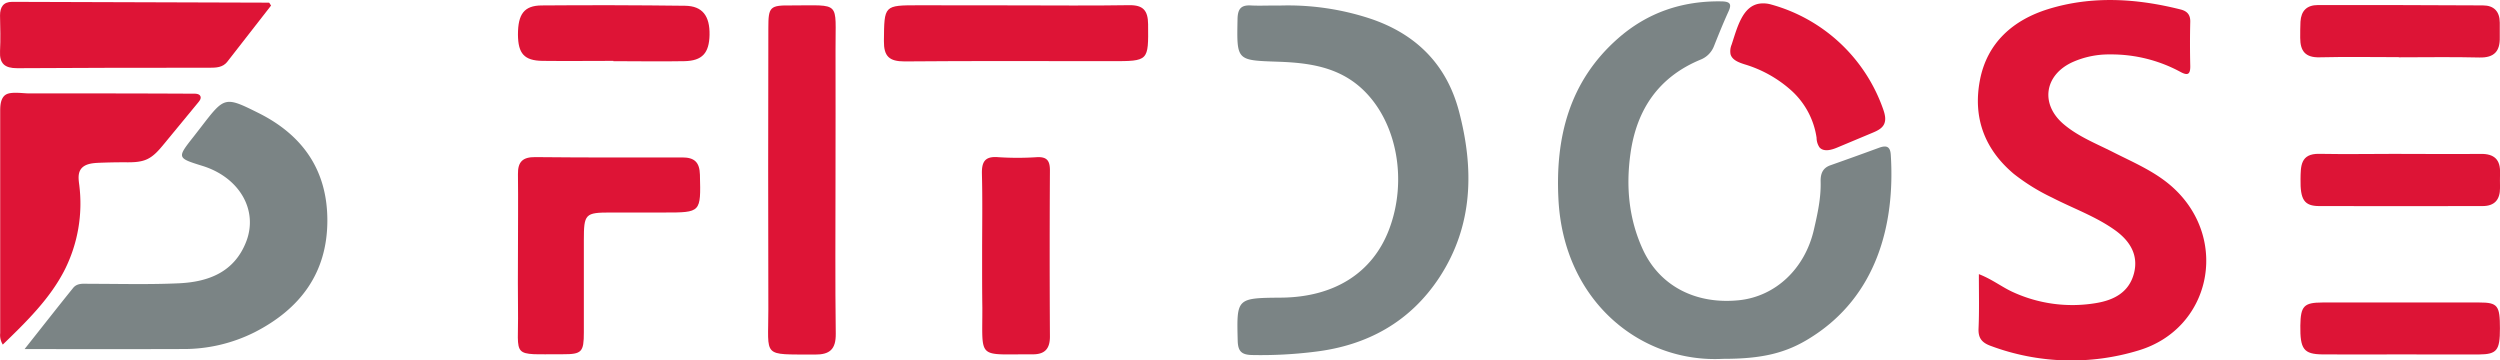 <svg id="Layer_1" data-name="Layer 1" xmlns="http://www.w3.org/2000/svg" viewBox="0 0 772.08 111.32"><defs><style>.cls-1{fill:#7b8485;}.cls-2{fill:#de1436;}.cls-3{fill:#dd1436;}</style></defs><path class="cls-1" d="M791.6,778.1c-25.17,1.35-49.18-17.55-50.82-49.23-1-19.12,3.34-36.45,18.32-49.66,9.12-8.05,19.93-11.73,32.12-11.5,2.79.06,3.08,1,2,3.28-1.58,3.48-3,7-4.43,10.59a7.31,7.31,0,0,1-4.13,4.12c-12.92,5.35-19.7,15.36-21.62,28.87-1.46,10.24-.56,20.3,3.82,29.8,5.21,11.26,16.34,17,29.7,15.63,11.22-1.18,20.33-9.67,23.11-21.8,1.12-4.85,2.21-9.75,2.08-14.79-.06-2.4.57-4.22,3-5.08q7.54-2.66,15-5.4c2.15-.79,3.49-.58,3.66,2.14,1.39,21.63-4.42,43.73-24.68,56.44C811.15,776.33,803.71,778.11,791.6,778.1Z" transform="translate(-259.48 -667.28)"/><path class="cls-2" d="M870.62,751.94c4.26,1.66,7.22,4.09,10.68,5.62a44,44,0,0,0,25.32,3.35c5.62-.89,10.34-3.29,11.89-9.18,1.49-5.7-1.27-10.06-5.77-13.31-6-4.31-13-6.76-19.47-10.1A62.23,62.23,0,0,1,881.43,721c-9.06-7.61-12.71-17.4-10.48-29S881.3,673.42,892,670.1c13.49-4.18,27.27-3.33,40.9.1,2,.5,3.08,1.6,3,3.87-.11,4.49-.1,9,0,13.48.06,2.7-.72,3.22-3.15,1.87a44.8,44.8,0,0,0-21.58-5.33,27.46,27.46,0,0,0-11.65,2.39c-8.73,4-10,13.06-2.63,19.23,4.52,3.8,10,5.93,15.19,8.56,6.66,3.38,13.62,6.24,19.15,11.55,16.68,16,10.85,43-11.25,49.67a71.07,71.07,0,0,1-45.6-1.35c-2.81-1-4-2.42-3.86-5.42C870.76,763.31,870.62,757.89,870.62,751.94Z" transform="translate(-259.48 -667.28)"/><path class="cls-1" d="M654.56,669a81.09,81.09,0,0,1,28,4c14.17,4.72,23.63,14.11,27.47,28.55,4.72,17.83,4.46,35.36-6,51.37-9.05,13.79-22.33,21.08-38.55,23a133.85,133.85,0,0,1-19.42,1c-3.26-.09-4.26-1.26-4.34-4.45-.32-13.15-.41-13.15,13.47-13.27,16.3-.15,28.1-7.58,33.23-20.92,5.91-15.39,2.42-33.61-8.27-43.54-7.37-6.85-16.57-8.08-26-8.4-12.85-.44-12.73-.29-12.48-13.18.07-3.36,1.24-4.41,4.41-4.18C648.89,669.1,651.73,668.94,654.56,669Z" transform="translate(-259.48 -667.28)"/><path class="cls-1" d="M267.07,775.09c5.55-7,10.24-13,15-18.89,1.3-1.61,3.34-1.27,5.16-1.27,9.16,0,18.34.26,27.49-.16s17.11-3.45,20.77-12.8c3.83-9.78-2.08-19.88-13.4-23.43-8-2.49-8-2.49-2.79-9.1l2.45-3.16c7.06-9.17,7.21-9.26,17.53-4.12,13.73,6.84,21.35,17.77,21.3,33.35-.06,16.2-8.49,27.23-22.47,34.38a48.7,48.7,0,0,1-22.19,5.18C300.13,775.13,284.31,775.09,267.07,775.09Z" transform="translate(-259.48 -667.28)"/><path class="cls-2" d="M517.51,722.41c0,16-.13,31.94.08,47.9.06,4.83-1.83,6.51-6.46,6.47-16.54-.13-14.33,1.15-14.36-14q-.11-43.41,0-86.82c0-6.61.46-7.07,7.13-7,15.46,0,13.56-1.5,13.62,13.55C517.56,695.8,517.51,709.11,517.51,722.41Z" transform="translate(-259.48 -667.28)"/><path class="cls-2" d="M260.34,773.7a5.57,5.57,0,0,1-.8-3.54v-68.7c0-1.67.16-4.06,1.82-5s5.15-.33,7.13-.33l16.76,0q16.75,0,33.51.08h.67c.74,0,1.65.11,1.94.79s-.2,1.34-.64,1.88l-10.63,12.9c-1.51,1.83-3.09,3.72-5.25,4.7s-4.67.94-7.06.92q-4,0-8.06.17c-2,.1-4.25.4-5.34,2.05-.9,1.38-.64,3.18-.43,4.81a45.57,45.57,0,0,1-4.44,26.06C275,759.47,267.59,766.68,260.34,773.7Z" transform="translate(-259.48 -667.28)"/><path class="cls-2" d="M419.44,746.09c0-8.32.1-16.64,0-25-.07-3.86,1.49-5.32,5.34-5.29,15.14.15,30.28.14,45.42.1,3.75,0,5.34,1.48,5.44,5.35.28,11.66.39,11.66-11,11.66H448.1c-7.92,0-8.31.4-8.31,8.57,0,9.48,0,19,0,28.45,0,6.07-.64,6.77-6.45,6.75-16.45-.05-13.66,1.51-13.88-13.66C419.37,757.4,419.44,751.74,419.44,746.09Z" transform="translate(-259.48 -667.28)"/><path class="cls-2" d="M343.19,669c-4.43,5.7-9,11.56-13.54,17.38-1.39,1.76-3.46,1.82-5.48,1.82-19.8,0-39.59,0-59.38.14-3.84,0-5.5-1.39-5.3-5.29.19-3.64.08-7.31,0-11,0-2.56,1-4.2,3.73-4.2q39.66.1,79.3.25C342.65,668.08,342.74,668.31,343.19,669Z" transform="translate(-259.48 -667.28)"/><path class="cls-2" d="M573.17,668.94c11.65,0,23.3.13,35-.06,4.36-.07,5.84,1.64,5.88,5.89.1,11.4.23,11.4-11.28,11.4-21.3,0-42.6-.11-63.9.08-4.77,0-6.46-1.55-6.41-6.34.12-11-.07-11,10.8-11Z" transform="translate(-259.48 -667.28)"/><path class="cls-3" d="M562.79,745.47c0-8.14.15-16.29-.06-24.42-.1-3.78.89-5.56,5-5.23a91.63,91.63,0,0,0,12,0c3.12-.15,4,1.13,4,4.09q-.15,25.67,0,51.33c0,3.84-1.66,5.49-5.35,5.47-17.22-.09-15.49,1.87-15.52-14.32C562.78,756.76,562.79,751.11,562.79,745.47Z" transform="translate(-259.48 -667.28)"/><path class="cls-2" d="M802.75,668.42a8.7,8.7,0,0,1,3.78.27,51,51,0,0,1,34.59,32.49c.48,1.43.88,3,.24,4.41s-2.21,2.12-3.65,2.72l-10.87,4.55c-1.8.76-4.17,1.39-5.45-.08a5.31,5.31,0,0,1-.89-2.95,24.41,24.41,0,0,0-7.7-14.51,37.79,37.79,0,0,0-14.49-8.16c-1.78-.57-3.87-1.31-4.38-3.12a5.26,5.26,0,0,1,.34-3C796,675.75,797.6,669.28,802.75,668.42Z" transform="translate(-259.48 -667.28)"/><path class="cls-3" d="M1000.32,684.93c-8.15,0-16.31-.15-24.46.05-4.41.12-6-1.94-6-6,0-1.66,0-3.33.08-5,.21-3.37,1.95-5.14,5.43-5.14,17,0,33.94,0,50.91.11,3.4,0,5.2,1.86,5.21,5.32,0,1.5,0,3,0,4.49.11,4.3-1.67,6.39-6.27,6.28-8.31-.21-16.63-.06-24.95-.06Z" transform="translate(-259.48 -667.28)"/><path class="cls-3" d="M1001.12,714.81c8.15,0,16.3.09,24.45,0,4.25-.07,6.17,1.79,6,6-.07,1.49,0,3,0,4.49,0,3.6-1.62,5.62-5.41,5.62-16.79,0-33.59.06-50.39,0-4.7,0-5.92-2-5.81-8.35.06-3.92-.06-7.89,5.76-7.78,8.48.16,17,0,25.44,0Z" transform="translate(-259.48 -667.28)"/><path class="cls-3" d="M1001.14,776.73c-8.14,0-16.29.08-24.43,0-5.79-.07-6.91-1.65-6.81-8.92.09-6,1.07-7.1,6.87-7.11q24.19,0,48.38,0c5.72,0,6.39.95,6.39,8,0,6.78-.91,8-6.46,8.05C1017.1,776.79,1009.12,776.74,1001.14,776.73Z" transform="translate(-259.48 -667.28)"/><path class="cls-2" d="M448.91,686.08c-7.31,0-14.62.09-21.92,0-5.62-.09-7.51-2.26-7.55-8.12,0-6.29,1.88-8.95,7.29-9q22.17-.18,44.34.1c5.36.07,7.65,3.15,7.54,9-.12,5.62-2.26,8-7.77,8.11-7.31.14-14.62,0-21.93,0Z" transform="translate(-259.48 -667.28)"/></svg>